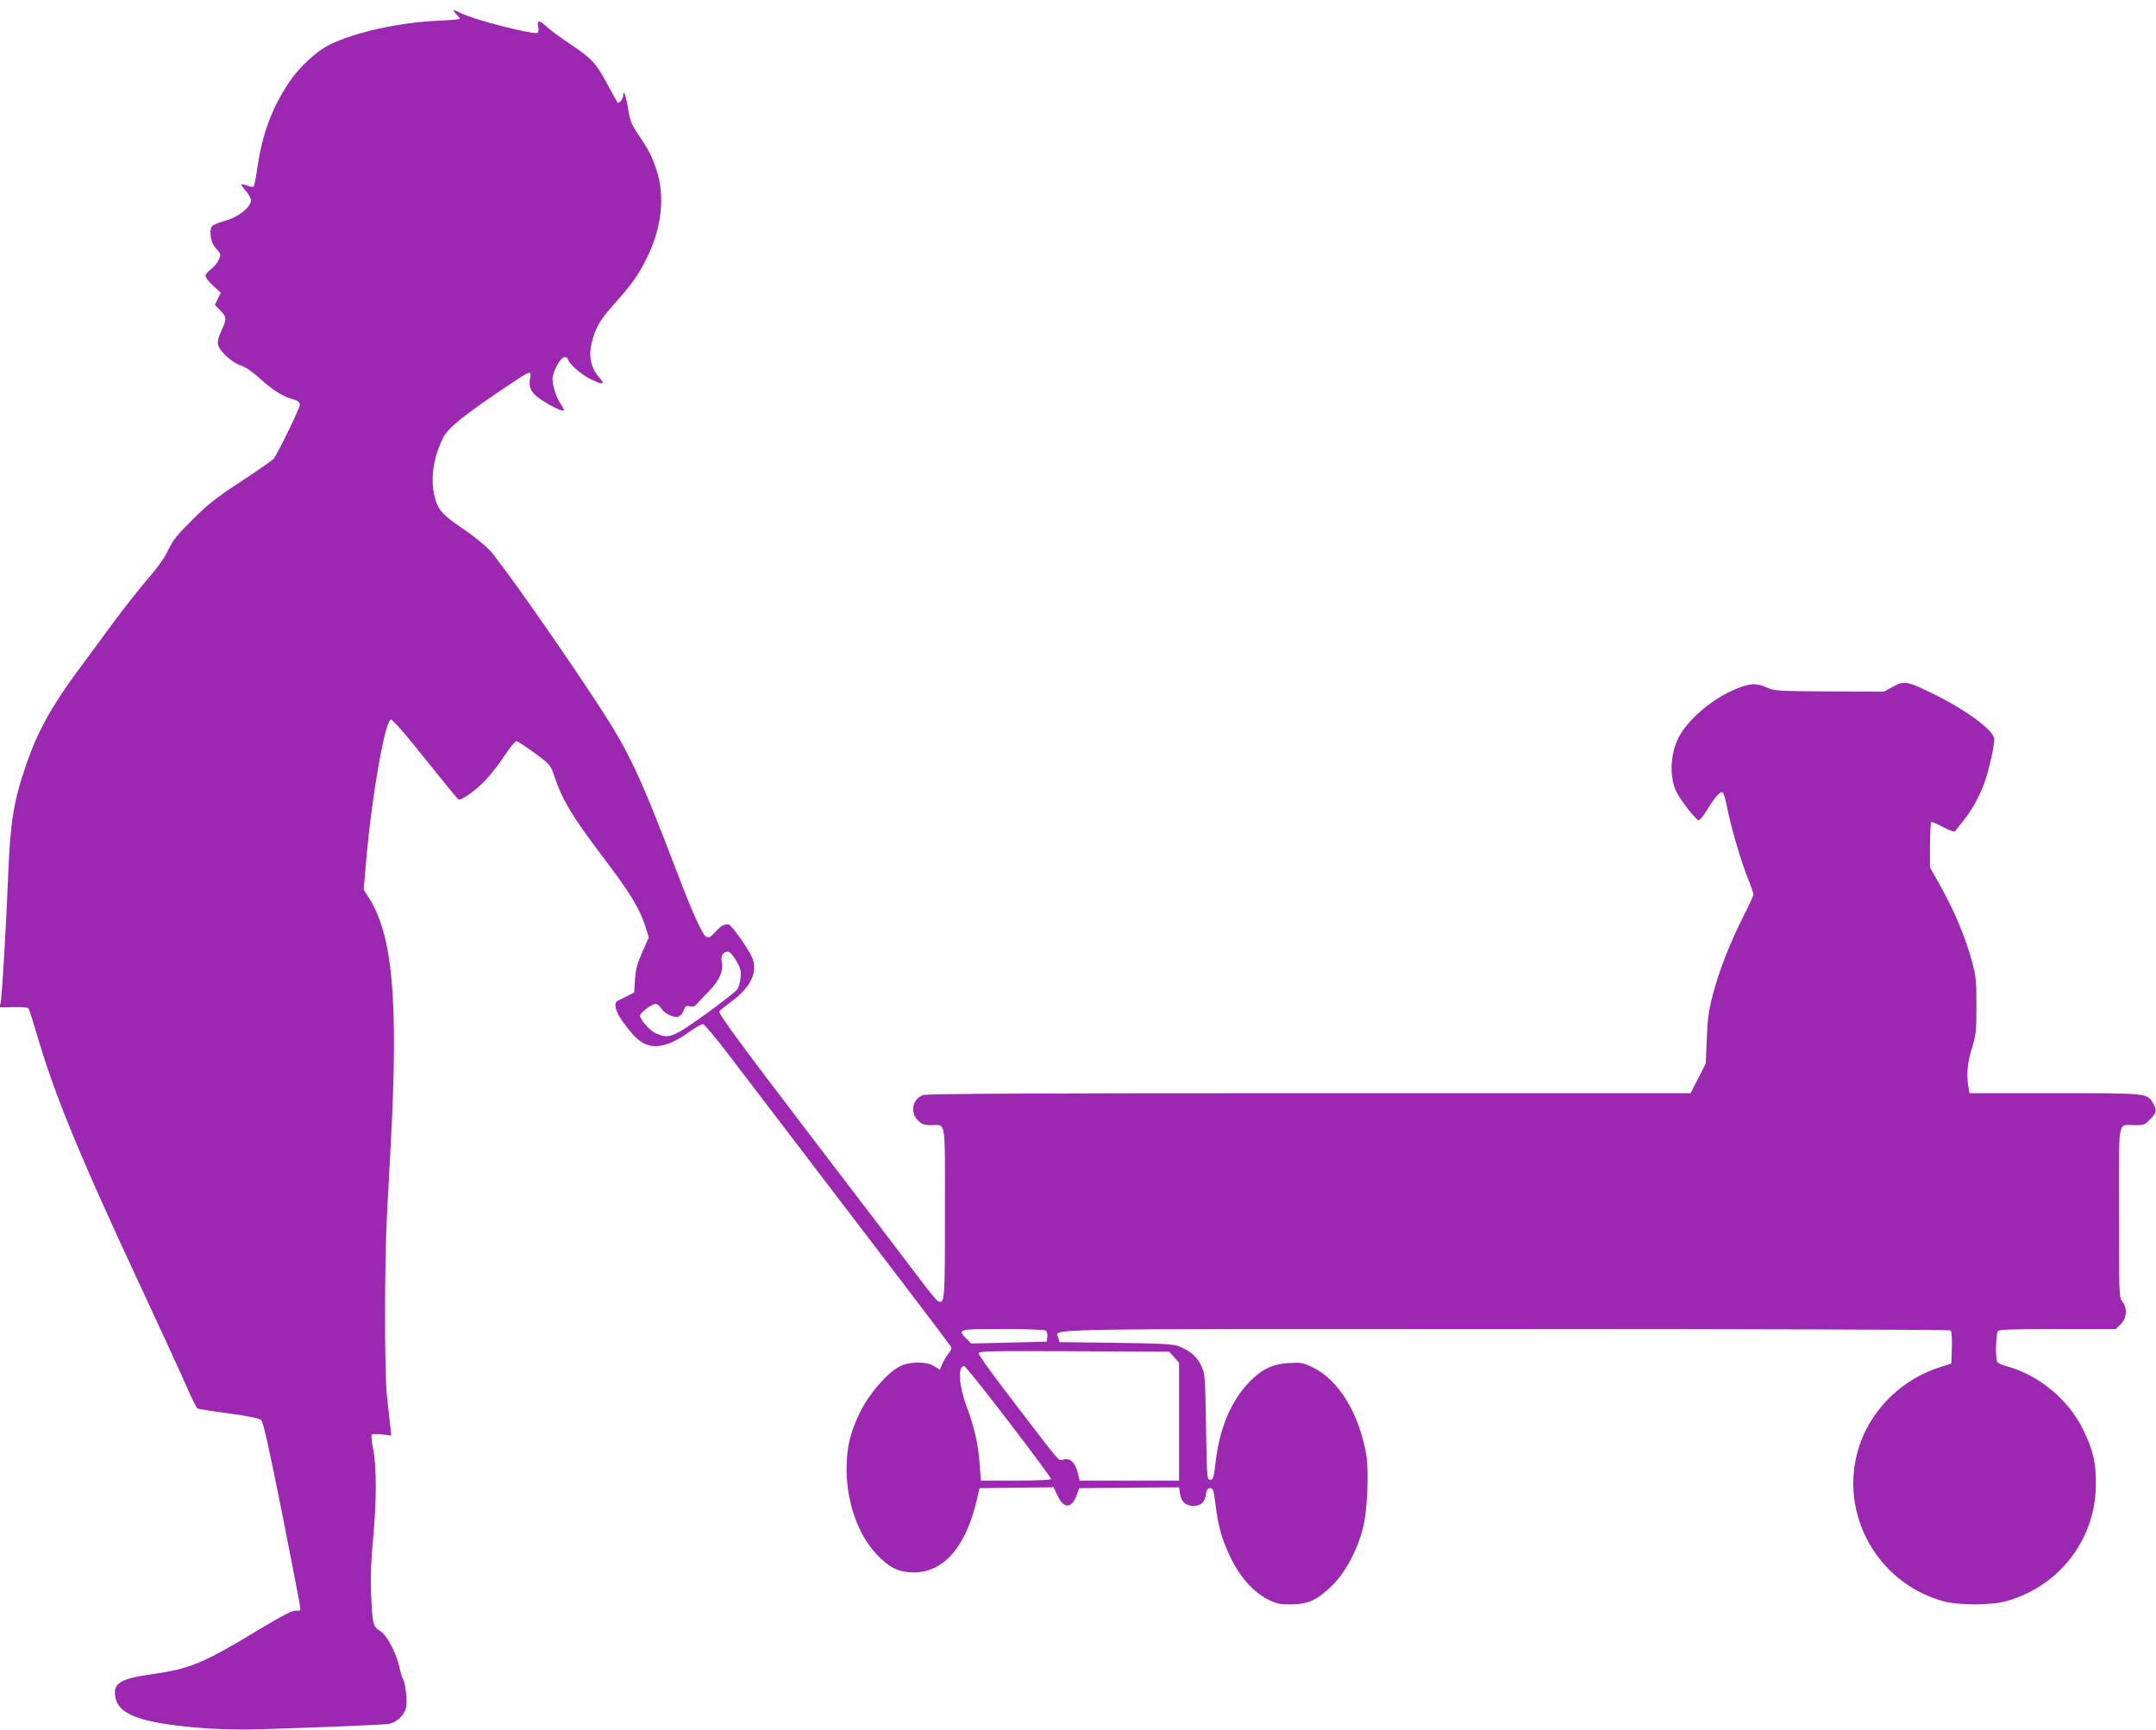 <?xml version="1.0" standalone="no"?>
<!DOCTYPE svg PUBLIC "-//W3C//DTD SVG 20010904//EN"
 "http://www.w3.org/TR/2001/REC-SVG-20010904/DTD/svg10.dtd">
<svg version="1.0" xmlns="http://www.w3.org/2000/svg"
 width="1280pt" height="1027pt" viewBox="0 0 1280 1027"
 preserveAspectRatio="xMidYMid meet">
<g transform="translate(0,1027) scale(0.1,-0.1)"
fill="#9c27b0" stroke="none">
<path d="M2708 10187 c12 -13 22 -26 22 -29 0 -3 -60 -8 -132 -11 -229 -11
-486 -67 -638 -141 -80 -38 -185 -135 -245 -227 -102 -152 -161 -314 -188
-512 -8 -53 -17 -100 -21 -104 -4 -4 -21 -2 -38 5 -18 6 -33 10 -35 8 -3 -2
10 -20 26 -39 17 -19 31 -45 31 -57 0 -36 -68 -94 -136 -115 -101 -31 -104
-34 -104 -77 0 -43 11 -71 43 -105 18 -20 18 -26 7 -53 -7 -17 -28 -43 -46
-57 -19 -14 -34 -32 -34 -41 0 -9 20 -35 45 -58 l46 -42 -18 -36 -17 -36 32
-33 c39 -40 39 -49 6 -121 -18 -40 -24 -65 -19 -84 10 -39 83 -105 135 -122
28 -9 70 -38 112 -76 75 -69 133 -106 196 -124 32 -10 42 -18 42 -34 0 -19
-126 -279 -154 -318 -6 -9 -93 -69 -191 -134 -149 -97 -199 -136 -292 -229
-92 -91 -118 -124 -143 -178 -20 -45 -63 -105 -128 -180 -53 -63 -137 -169
-187 -237 -49 -67 -152 -206 -228 -309 -150 -203 -236 -359 -300 -546 -76
-220 -95 -340 -108 -650 -12 -304 -37 -730 -45 -768 l-7 -28 82 2 c45 1 86 -2
90 -7 4 -5 24 -67 45 -139 109 -374 255 -730 629 -1530 115 -247 234 -506 264
-575 30 -69 60 -128 65 -132 6 -3 90 -17 186 -29 115 -16 181 -29 192 -39 13
-11 45 -156 124 -550 58 -294 107 -546 108 -560 3 -22 0 -25 -25 -22 -21 2
-77 -27 -225 -116 -324 -196 -405 -230 -627 -261 -192 -27 -236 -54 -220 -137
10 -58 57 -98 150 -127 139 -43 434 -71 685 -64 311 9 753 27 787 32 45 8 91
49 103 94 10 37 -3 154 -19 176 -4 5 -13 36 -20 68 -19 86 -75 191 -115 215
-42 25 -45 40 -53 222 -4 101 0 200 12 325 21 222 21 424 1 529 -9 43 -13 83
-10 88 3 5 30 6 62 2 l55 -7 -7 64 c-4 35 -12 114 -19 174 -15 146 -15 784 1
1085 7 129 17 314 22 410 46 865 11 1248 -137 1471 l-24 37 16 183 c31 366
111 820 145 827 10 2 84 -82 204 -233 103 -129 192 -238 197 -241 16 -9 102
52 161 114 30 31 81 96 113 145 32 48 64 87 70 87 7 0 56 -32 108 -70 94 -69
96 -72 118 -138 45 -136 105 -237 275 -462 179 -236 232 -322 269 -441 l17
-55 -38 -85 c-30 -67 -39 -100 -44 -163 l-5 -78 -40 -21 c-22 -11 -47 -24 -55
-27 -40 -18 -5 -98 90 -204 85 -95 183 -89 334 19 35 25 70 45 79 45 8 0 78
-82 154 -183 954 -1249 1302 -1706 1313 -1724 12 -18 10 -24 -9 -49 -13 -16
-29 -44 -37 -62 l-14 -34 -34 21 c-46 29 -143 29 -202 0 -72 -34 -185 -164
-237 -271 -60 -123 -80 -208 -81 -338 0 -196 66 -387 176 -505 76 -82 133
-110 223 -110 184 0 317 160 381 460 l9 40 220 3 220 2 25 -52 c38 -80 86 -74
116 15 l11 32 296 3 297 2 6 -40 c8 -47 34 -70 79 -70 44 0 67 20 74 66 5 30
11 39 26 39 17 0 21 -12 31 -95 17 -135 39 -212 90 -317 54 -114 136 -206 221
-248 50 -26 69 -30 138 -30 103 1 156 26 246 114 77 77 146 205 180 336 27
100 37 340 20 441 -43 245 -166 445 -319 517 -57 27 -71 29 -140 25 -94 -6
-158 -35 -227 -105 -114 -114 -184 -276 -208 -485 -11 -92 -15 -103 -32 -103
-19 0 -20 10 -25 315 -5 305 -6 316 -29 363 -26 54 -67 89 -132 114 -37 14
-93 17 -377 21 l-332 4 -6 24 c-15 58 -218 54 2650 54 1447 0 2637 -4 2644 -8
9 -6 12 -34 10 -103 l-3 -94 -66 -21 c-216 -69 -390 -232 -469 -436 -152 -397
76 -842 490 -955 90 -24 281 -24 370 1 317 88 533 369 533 696 1 128 -17 203
-77 325 -88 179 -264 323 -456 375 -25 7 -48 17 -52 24 -13 19 -9 171 4 184 9
9 102 12 356 12 l344 0 29 29 c36 36 40 95 9 134 -19 24 -20 40 -20 530 0 572
-10 517 92 517 57 0 63 2 94 36 39 41 41 51 17 93 -35 62 -31 61 -586 61
l-504 0 -7 37 c-12 74 -6 144 21 230 25 81 27 102 27 253 0 147 -3 176 -27
263 -36 136 -103 296 -182 438 l-67 120 0 131 c1 72 4 133 7 137 4 3 36 -10
71 -29 42 -22 68 -31 72 -24 4 6 23 30 43 55 52 62 102 152 132 236 24 67 57
213 57 254 0 50 -161 171 -363 270 -154 76 -172 79 -239 42 l-53 -29 -325 1
c-314 2 -327 3 -374 25 -61 28 -108 23 -202 -20 -132 -59 -268 -179 -319 -280
-50 -99 -55 -237 -11 -323 26 -53 117 -167 132 -167 5 0 26 25 45 56 48 80 85
121 97 109 6 -5 18 -48 27 -95 24 -118 77 -299 119 -407 20 -49 36 -96 36
-103 0 -7 -26 -65 -59 -129 -80 -158 -147 -329 -183 -469 -24 -94 -31 -146
-35 -262 l-6 -144 -45 -88 -45 -88 -2262 0 c-1630 0 -2271 -3 -2294 -11 -63
-22 -80 -102 -32 -150 25 -24 38 -29 79 -29 90 0 82 51 82 -520 0 -530 -1
-542 -41 -525 -8 4 -50 54 -94 113 -44 58 -335 441 -648 850 -450 590 -565
747 -556 758 6 8 42 37 80 65 107 79 149 172 115 253 -20 49 -124 196 -139
197 -29 3 -44 -5 -79 -43 -31 -33 -39 -38 -56 -29 -22 12 -81 141 -172 381
-218 571 -282 709 -458 980 -222 341 -596 873 -657 936 -33 33 -103 89 -155
124 -115 77 -146 110 -165 174 -33 111 -16 246 48 371 28 55 126 134 365 294
158 106 157 105 149 53 -10 -56 7 -86 70 -128 58 -38 122 -68 130 -60 3 3 -5
19 -17 36 -25 35 -50 110 -50 150 0 41 48 130 71 130 10 0 19 -4 19 -8 0 -24
78 -95 136 -123 69 -34 90 -33 57 4 -55 59 -71 131 -49 216 23 90 47 130 139
234 101 113 136 163 187 265 89 178 110 372 56 527 -29 86 -44 113 -112 215
-37 55 -45 78 -55 145 -12 76 -29 123 -29 78 0 -19 -26 -51 -34 -42 -2 2 -29
51 -60 109 -69 128 -92 152 -226 242 -58 38 -121 86 -141 105 -38 36 -54 33
-43 -10 3 -14 1 -28 -5 -32 -22 -13 -375 77 -453 116 -49 25 -56 24 -30 -4z
m1662 -5619 c26 -44 30 -61 27 -100 -2 -26 -11 -58 -20 -71 -8 -13 -95 -81
-192 -151 -191 -136 -212 -144 -289 -112 -36 15 -96 82 -96 106 0 17 70 70 93
70 8 0 22 -11 31 -25 21 -32 72 -58 101 -51 14 4 27 18 34 37 9 27 14 30 36
25 18 -5 30 -1 42 14 10 11 44 46 75 79 61 63 84 119 73 172 -8 34 8 59 36 59
12 0 30 -19 49 -52z m1838 -2197 c8 -5 12 -21 10 -37 l-3 -29 -225 -6 -225 -5
-27 28 c-56 57 -53 58 215 58 133 0 248 -4 255 -9z m763 -159 l29 -32 0 -350
0 -350 -295 0 -295 0 -11 44 c-16 63 -43 89 -83 82 -36 -7 7 -58 -359 421 -81
106 -147 200 -147 208 0 14 64 15 566 13 l566 -3 29 -33z m-983 -382 c139
-181 252 -334 252 -340 0 -6 -71 -10 -209 -10 l-208 0 -6 88 c-8 121 -32 229
-78 351 -47 126 -54 241 -15 241 7 0 125 -148 264 -330z"/>
</g>
</svg>
